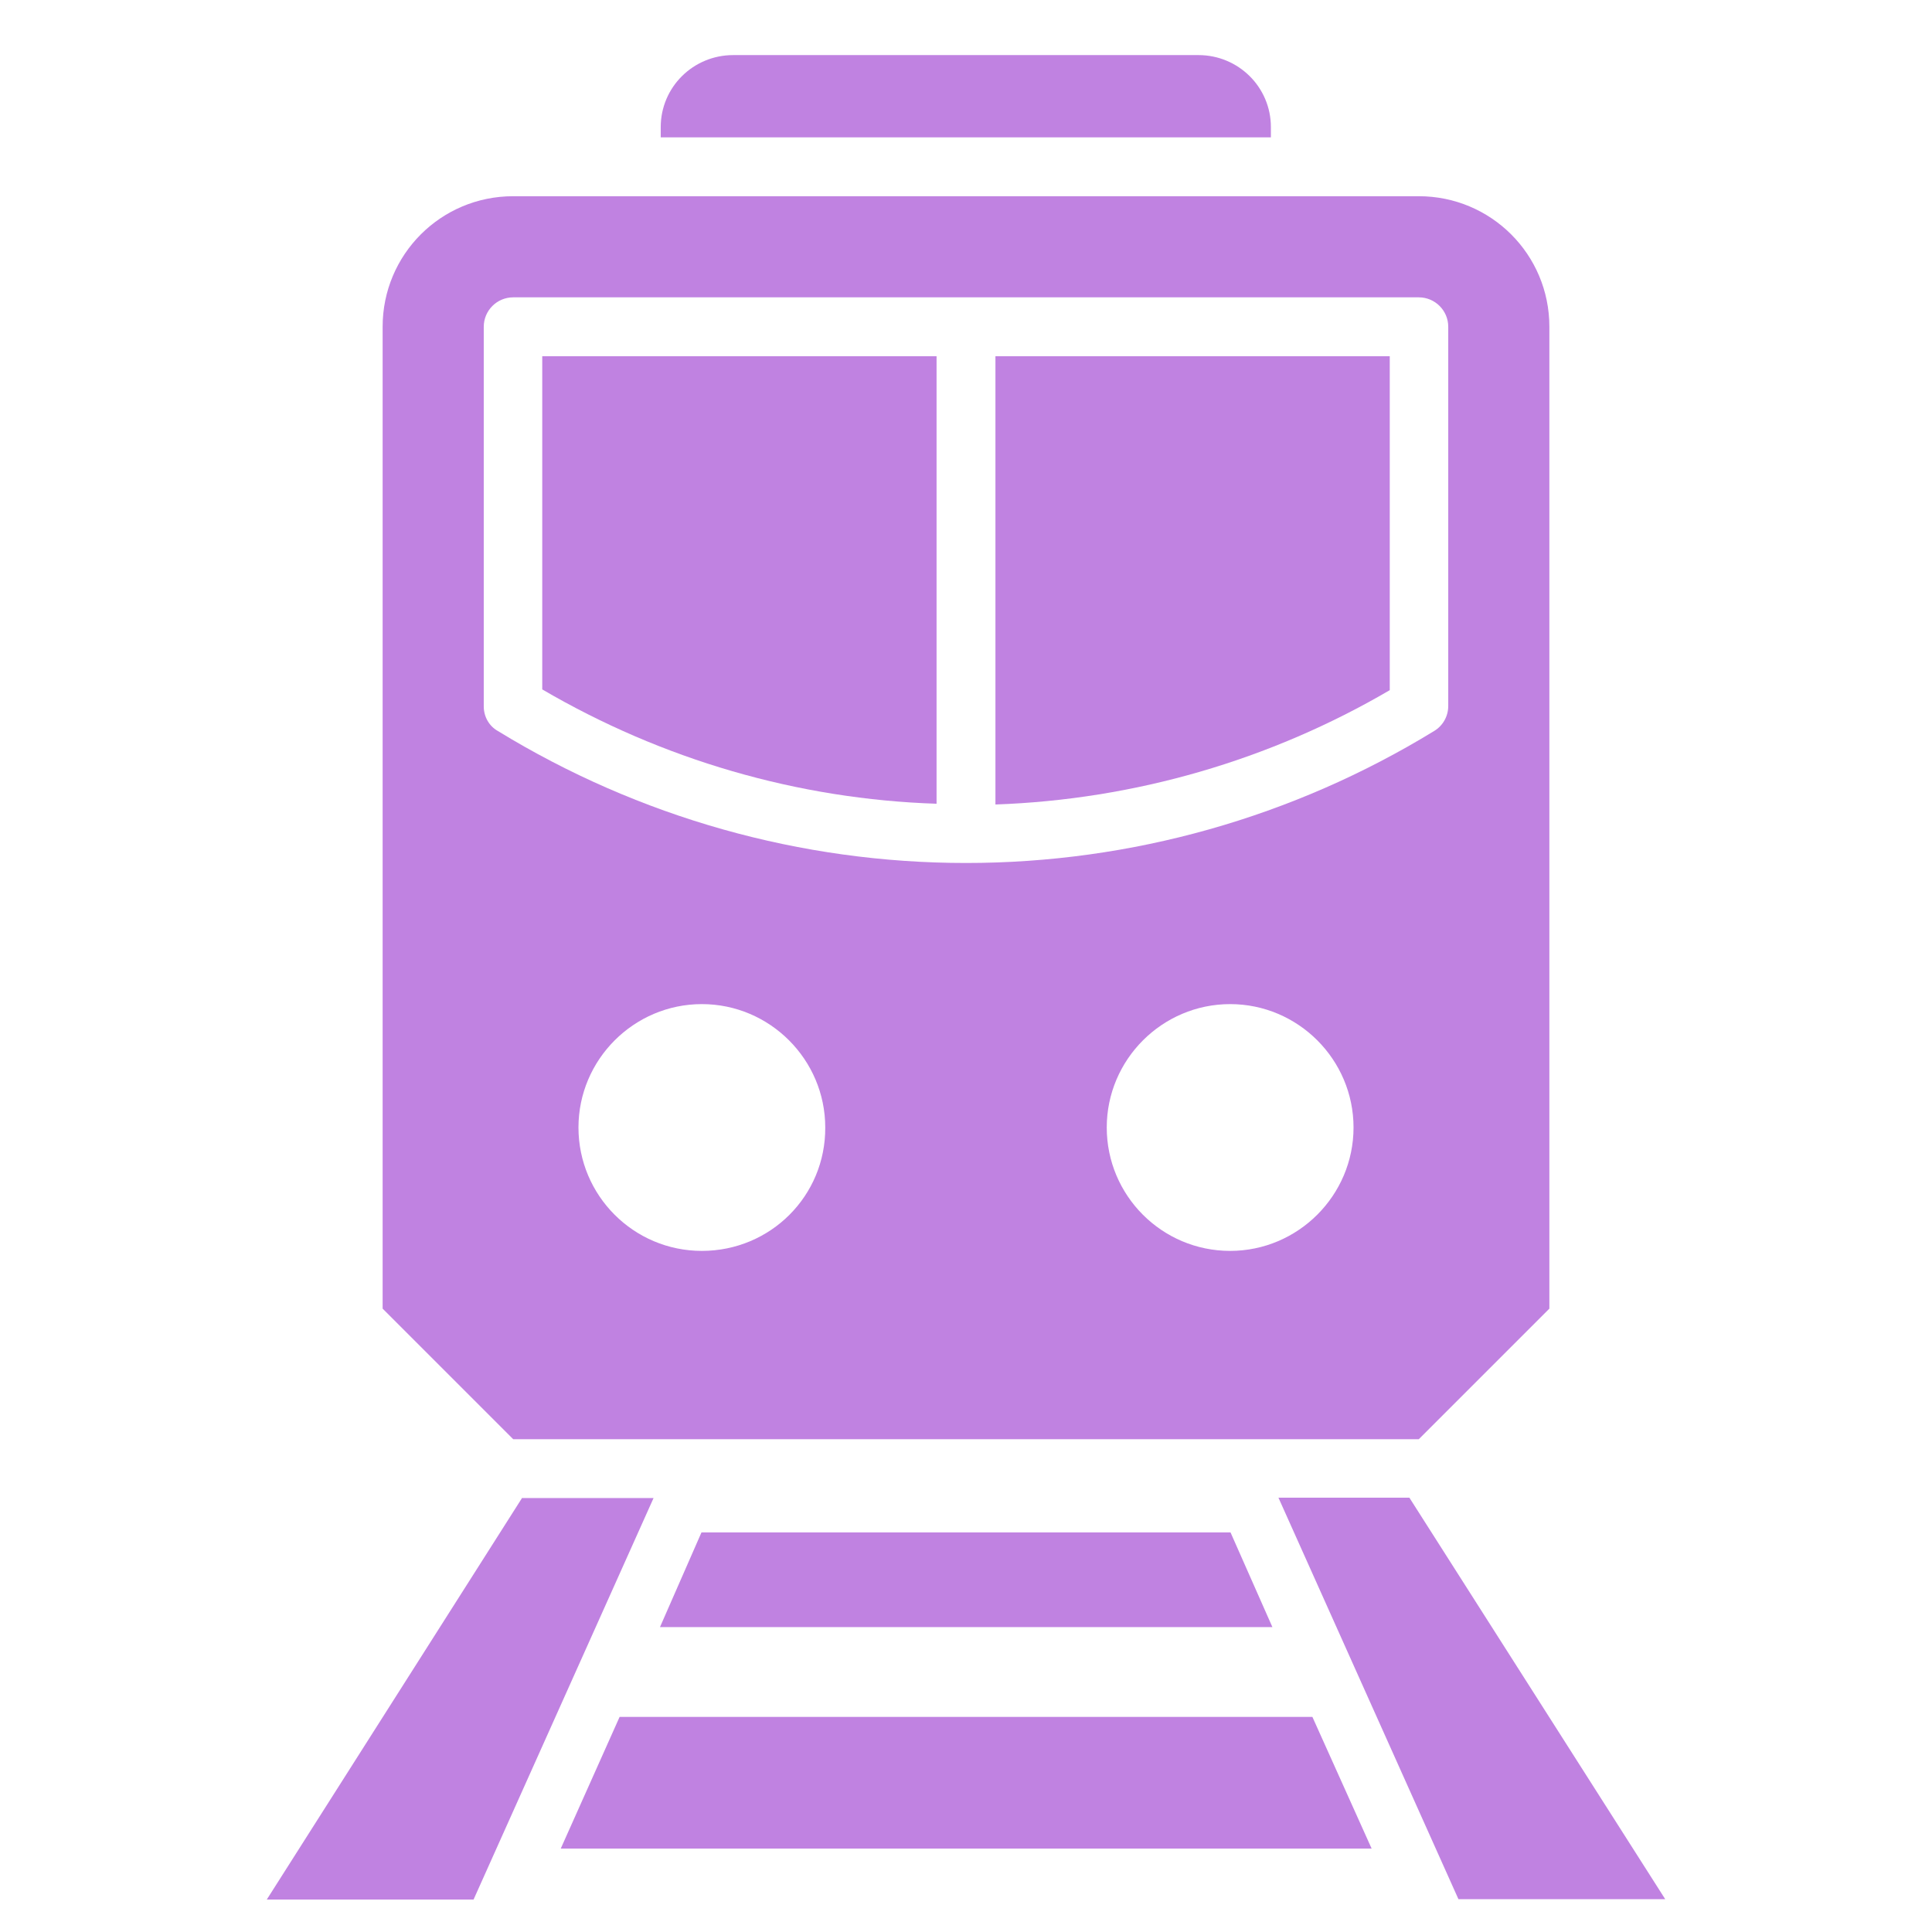<?xml version="1.0" encoding="utf-8"?>
<!-- Generator: Adobe Illustrator 25.3.0, SVG Export Plug-In . SVG Version: 6.00 Build 0)  -->
<svg version="1.1" id="Layer_1" height="512pt" viewBox="0 -3 512 512" width="512pt" xmlns="http://www.w3.org/2000/svg" >
<style type="text/css">
	.st0{fill:#C082E1;}
</style>
<g>
	<path class="st0" d="M143.7,179.7c31.8,18.6,67.7,29.1,104.5,30.3V91.4H143.7L143.7,179.7z"/>
	<path class="st0" d="M368.3,91.4H263.8v118.8c36.8-1.3,72.7-11.7,104.5-30.3V91.4z"/>
	<path class="st0" d="M376,378.4l34.6-34.6V83.6c0-19.2-15.5-34.6-34.6-34.6H136c-19.2,0-34.6,15.5-34.6,34.6v260.2l34.6,34.6H376z
		 M186,328.5c-18.1,0-32.7-14.7-32.7-32.7s14.7-32.7,32.7-32.7s32.7,14.7,32.7,32.7C218.8,313.9,204.2,328.5,186,328.5z M326,328.5
		c-18.1,0-32.7-14.7-32.7-32.7s14.7-32.7,32.7-32.7s32.7,14.7,32.7,32.7S344,328.5,326,328.5z M128.2,184.2V83.6
		c0-4.3,3.5-7.8,7.8-7.8h120h120c4.3,0,7.8,3.5,7.8,7.8v100.5c0,2.7-1.4,5.2-3.7,6.6c-37.4,22.9-80.3,35-124.1,35
		s-86.7-12.1-124.1-35C129.6,189.4,128.2,186.9,128.2,184.2L128.2,184.2z"/>
	<path class="st0" d="M336.8,30.7c0-10.6-8.6-19.1-19.2-19.1H194.3c-10.6,0-19.2,8.5-19.2,19.1v2.7h161.7L336.8,30.7L336.8,30.7z"/>
	<path class="st0" d="M138.4,393.9L70.7,500.4h54.8l47.7-106.4H138.4z"/>
	<path class="st0" d="M373.5,393.9h-34.7l47.7,106.4h54.8L373.5,393.9z"/>
	<path class="st0" d="M164.2,452l-15.6,34.9h214.9L347.8,452H164.2z"/>
	<path class="st0" d="M174.9,428.2h162.3l-11.1-25.1H185.9L174.9,428.2z"/>
</g>
</svg>
